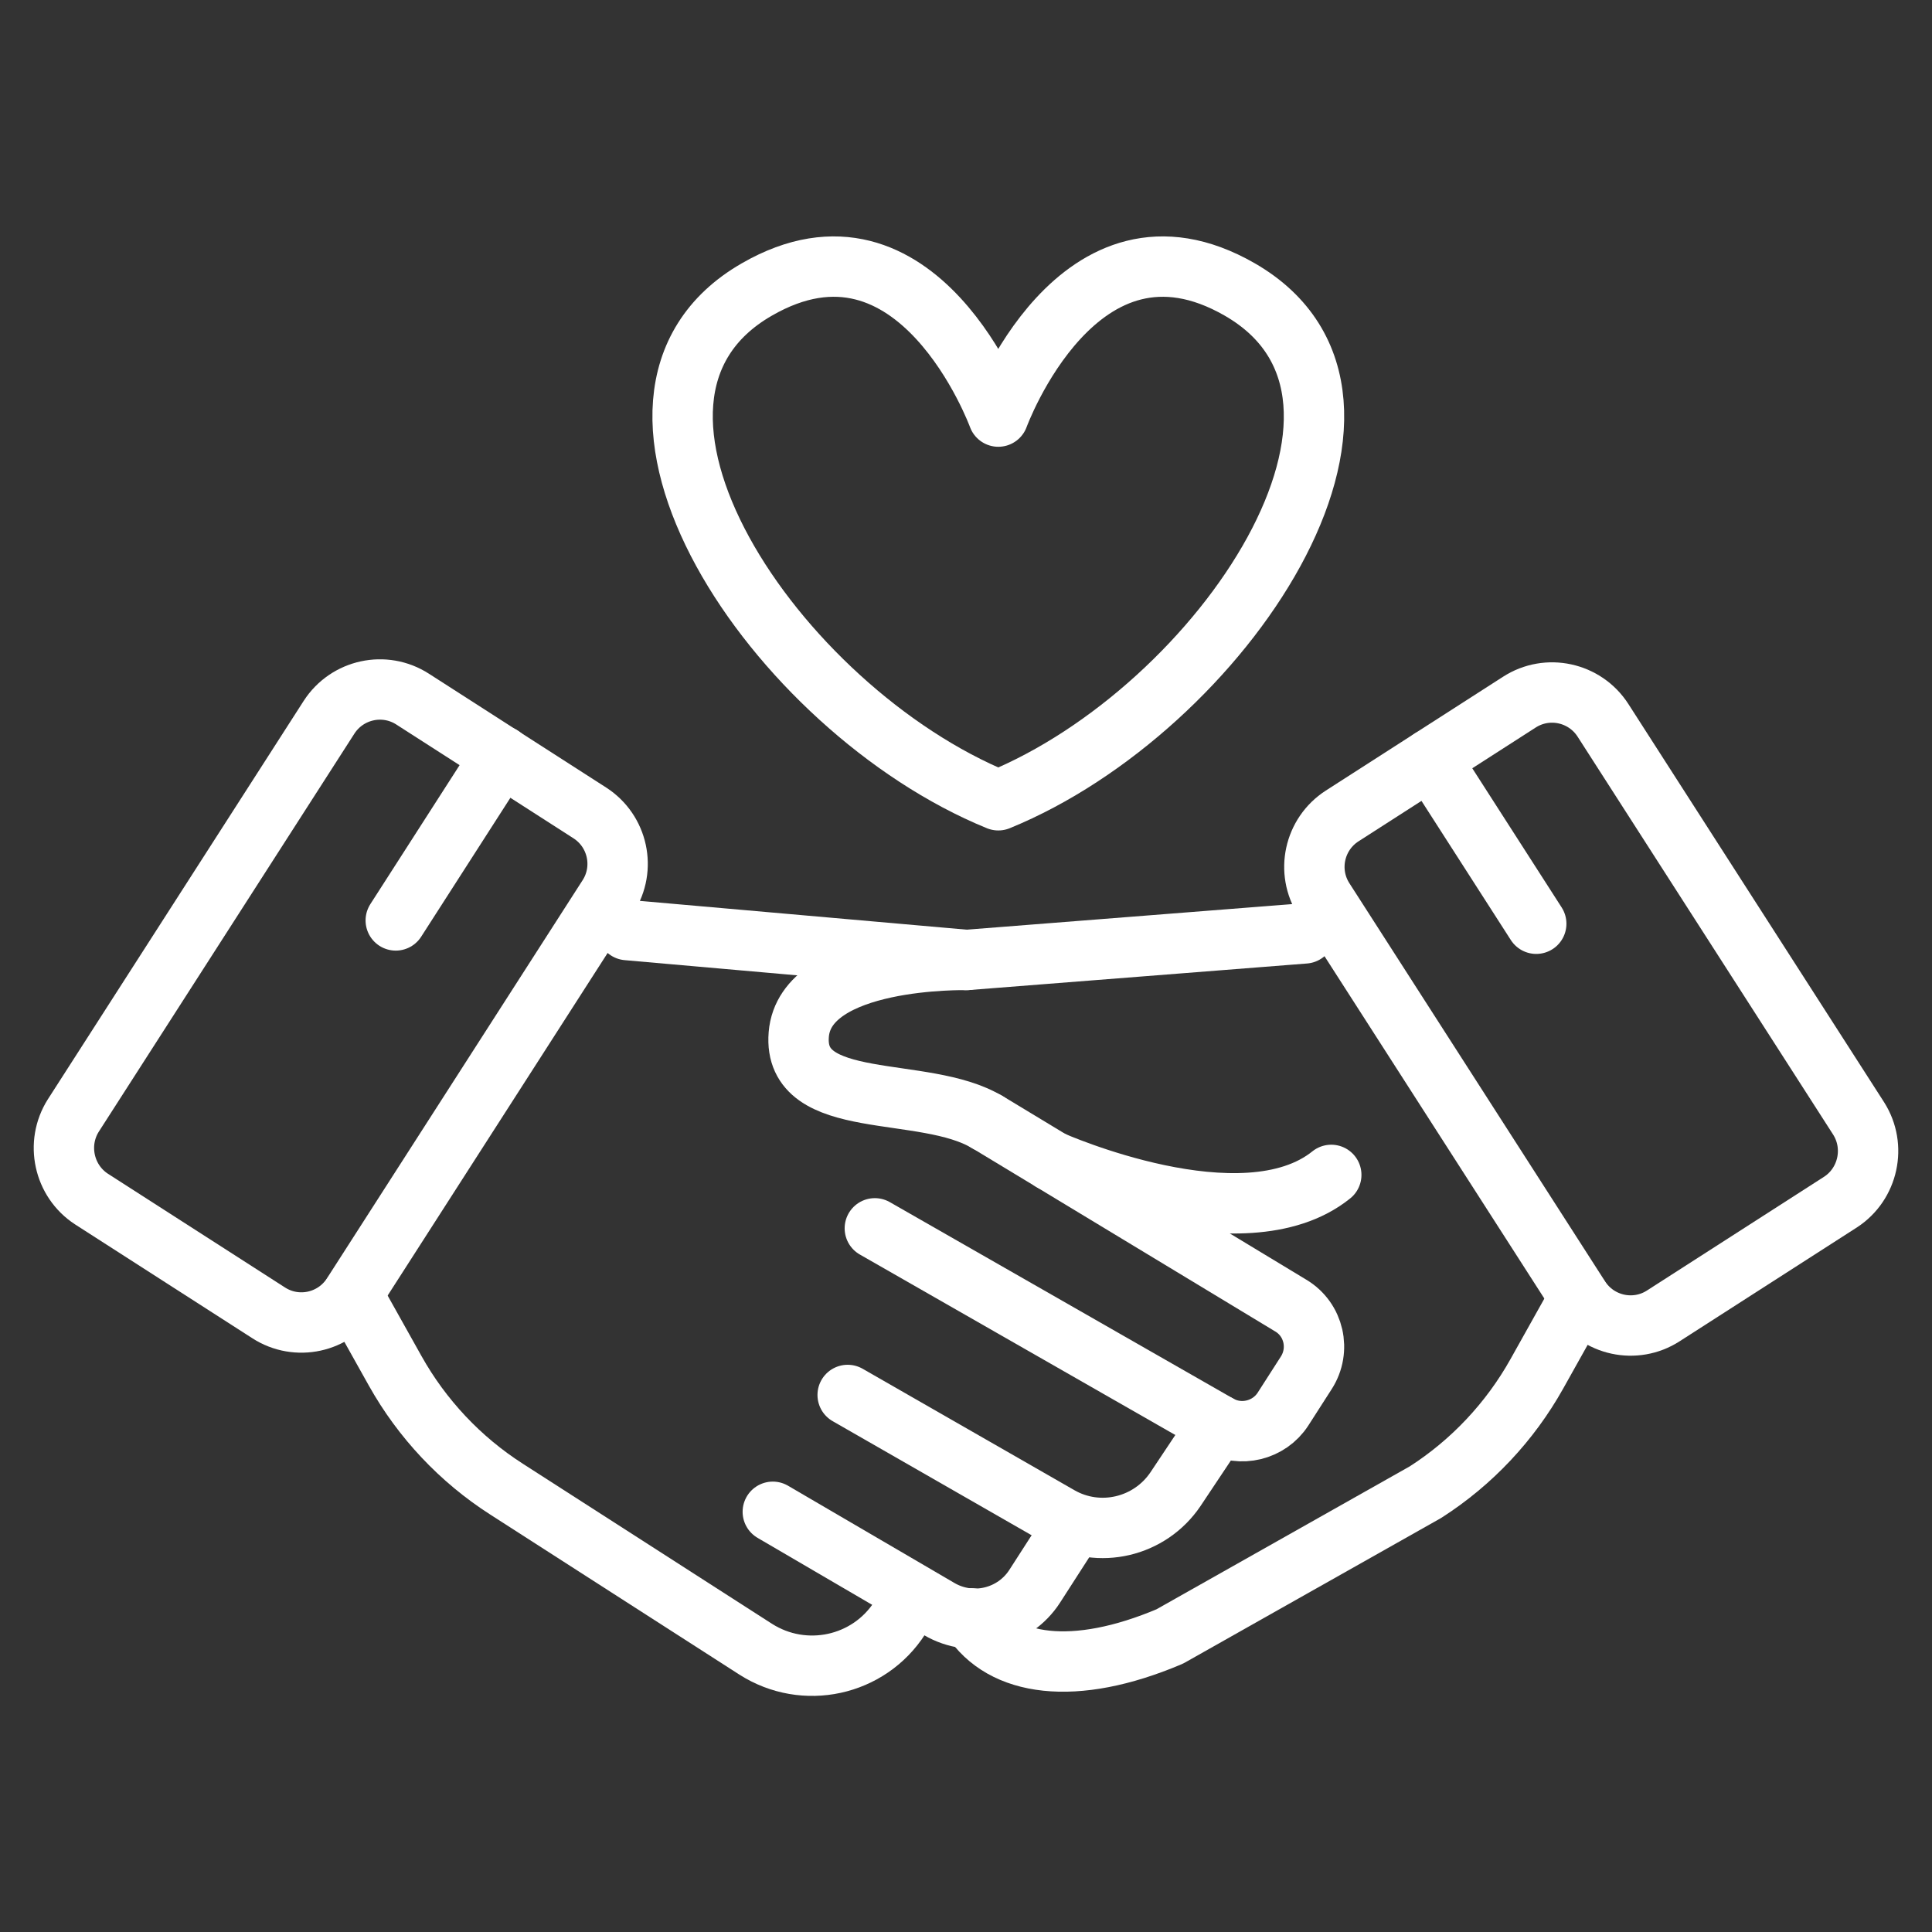 <svg width="32" height="32" viewBox="0 0 32 32" fill="none" xmlns="http://www.w3.org/2000/svg">
<rect x="0" y="0" width="32" height="32" fill="#333333" stroke="none"/>
<path d="M1.215 18.475L5.45 11.88C5.75 11.415 6.37 11.28 6.835 11.58L9.77 13.465C10.235 13.765 10.37 14.385 10.07 14.85L5.835 21.445C5.535 21.91 4.915 22.045 4.45 21.745L1.515 19.86C1.055 19.56 0.92 18.94 1.215 18.475Z" stroke="white" stroke-miterlimit="10" stroke-linecap="round" stroke-linejoin="round"/>
<path d="M16.345 18.58L21.38 21.625C21.765 21.855 21.88 22.36 21.635 22.74L21.25 23.34C21.02 23.695 20.545 23.81 20.18 23.6L14.49 20.345" stroke="white" stroke-miterlimit="10" stroke-linecap="round" stroke-linejoin="round"/>
<path d="M16.01 15.9L10.39 15.405" stroke="white" stroke-miterlimit="10" stroke-linecap="round" stroke-linejoin="round"/>
<path d="M14.04 23.105L17.545 25.115C18.205 25.495 19.045 25.295 19.47 24.665L20.18 23.6" stroke="white" stroke-miterlimit="10" stroke-linecap="round" stroke-linejoin="round"/>
<path d="M12.8 25.04L15.555 26.65C16.1 26.97 16.8 26.8 17.14 26.27L17.79 25.26" stroke="white" stroke-miterlimit="10" stroke-linecap="round" stroke-linejoin="round"/>
<path d="M5.84 21.445L6.545 22.705C6.99 23.5 7.625 24.175 8.39 24.665L12.515 27.315C13.32 27.83 14.39 27.6 14.905 26.795L15.09 26.51" stroke="white" stroke-miterlimit="10" stroke-linecap="round" stroke-linejoin="round"/>
<path d="M8.305 12.52L6.555 15.245" stroke="white" stroke-miterlimit="10" stroke-linecap="round" stroke-linejoin="round"/>
<path d="M30.785 18.525L26.55 11.93C26.25 11.465 25.63 11.33 25.165 11.63L22.23 13.515C21.765 13.815 21.63 14.435 21.93 14.9L26.165 21.495C26.465 21.96 27.085 22.095 27.55 21.795L30.485 19.91C30.945 19.61 31.08 18.99 30.785 18.525Z" stroke="white" stroke-miterlimit="10" stroke-linecap="round" stroke-linejoin="round"/>
<path d="M21.61 15.46L16.01 15.9C16.01 15.9 13.335 15.84 13.23 17.135C13.125 18.43 15.31 17.955 16.35 18.585" stroke="white" stroke-miterlimit="10" stroke-linecap="round" stroke-linejoin="round"/>
<path d="M26.16 21.495L25.455 22.755C25.01 23.55 24.375 24.225 23.61 24.715L19.375 27.105C17.795 27.775 16.605 27.605 16.09 26.805" stroke="white" stroke-miterlimit="10" stroke-linecap="round" stroke-linejoin="round"/>
<path d="M23.695 12.575L25.445 15.3" stroke="white" stroke-miterlimit="10" stroke-linecap="round" stroke-linejoin="round"/>
<path d="M17.42 19.23C17.42 19.23 20.585 20.64 22.05 19.46" stroke="white" stroke-miterlimit="10" stroke-linecap="round" stroke-linejoin="round"/>
<path d="M16.535 13.255C20.235 11.745 23.675 6.605 20.535 4.795C17.86 3.255 16.535 6.9 16.535 6.9C16.535 6.9 15.205 3.255 12.535 4.795C9.395 6.6 12.835 11.745 16.535 13.255Z" stroke="white" stroke-miterlimit="10" stroke-linecap="round" stroke-linejoin="round"/>
</svg>
